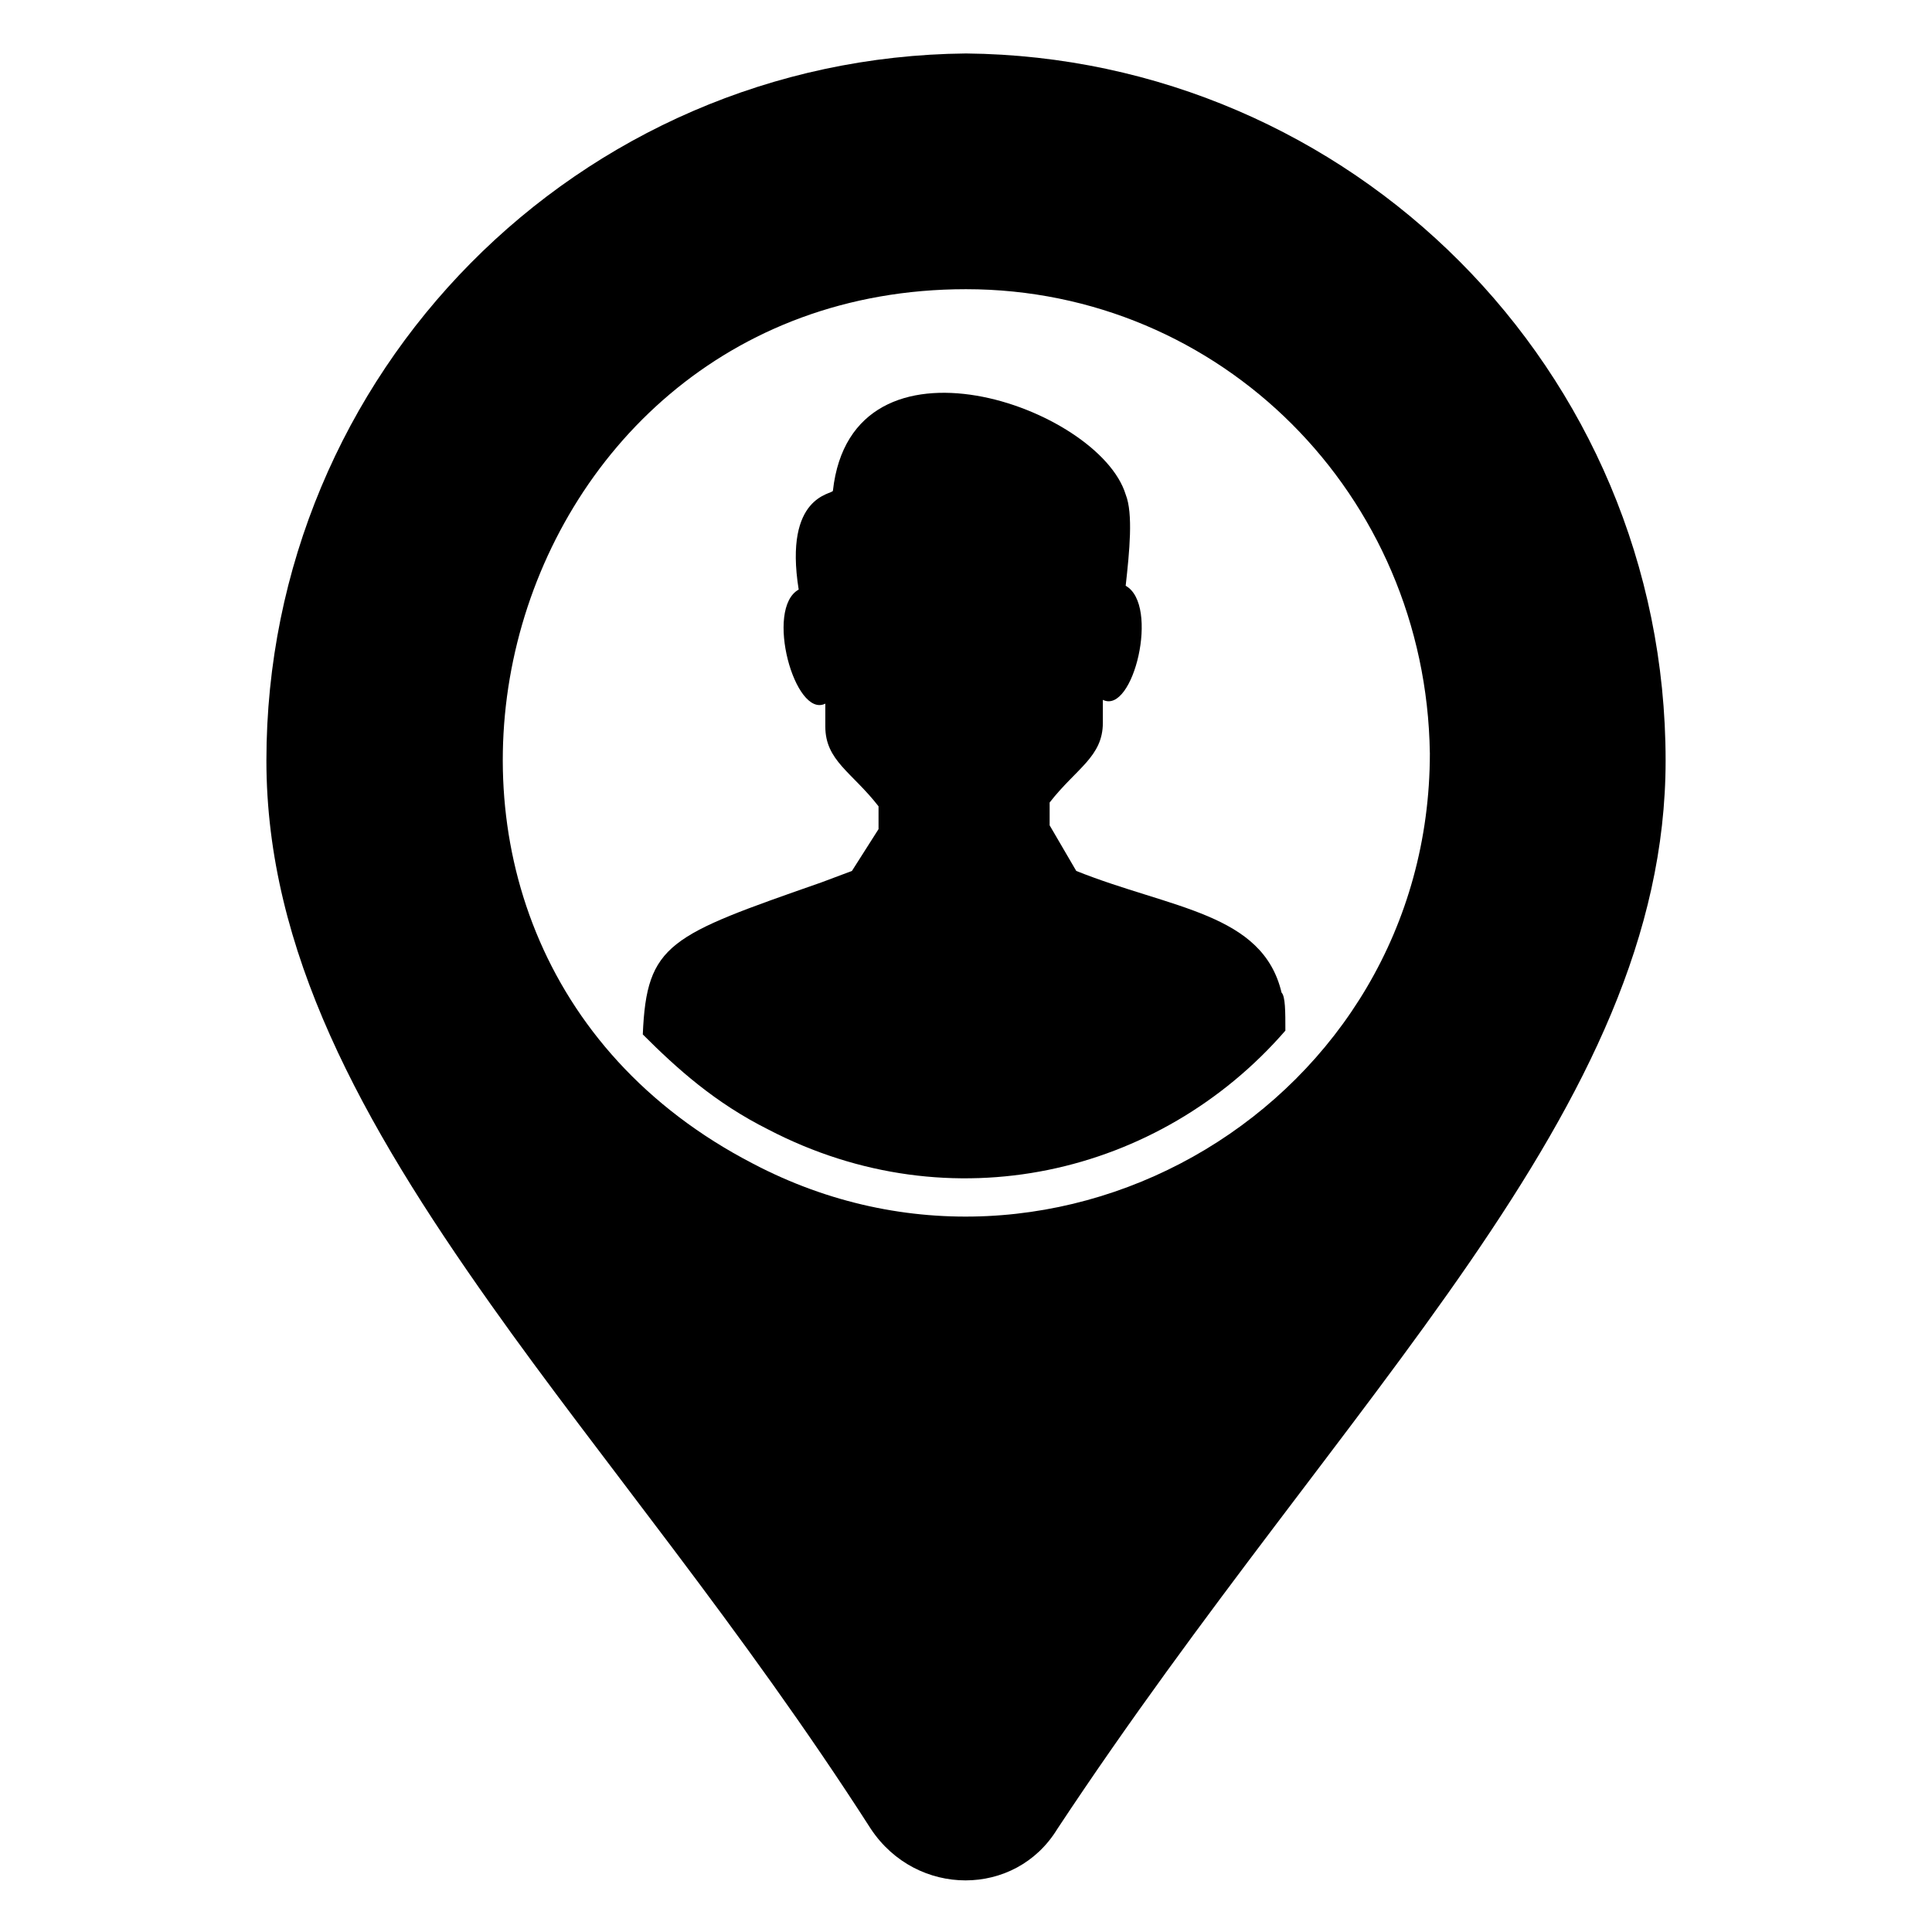 <?xml version="1.0" encoding="UTF-8"?>
<!-- Uploaded to: ICON Repo, www.svgrepo.com, Generator: ICON Repo Mixer Tools -->
<svg fill="#000000" width="800px" height="800px" version="1.1" viewBox="144 144 512 512" xmlns="http://www.w3.org/2000/svg">
 <g>
  <path d="m400 158.17c-102.78 1.004-185.4 84.637-185.4 187.41 0 50.383 25.191 95.723 59.449 144.09 29.223 41.312 66.504 85.648 100.76 139.05 12.09 18.137 38.289 18.137 49.375 0 76.578-115.88 161.22-190.44 161.22-283.14 0-103.79-83.633-186.41-185.4-187.41zm122.93 185.4c0 92.699-98.746 151.14-179.36 108.82-114.87-59.449-70.535-231.75 56.426-231.75 67.508 0 121.92 54.414 122.93 122.93z"/>
  <path d="m429.22 374.81-7.055-12.09v-6.047c7.055-9.07 14.105-12.09 14.105-21.16v-6.047c8.062 4.031 15.113-25.191 6.047-30.23 1.008-9.07 2.016-19.145 0-24.184-7.055-23.176-72.547-46.352-77.586-1.008 0 1.008-13.098 1.008-9.07 26.199-9.07 5.039-1.008 34.258 7.055 30.23v6.047c0 9.07 7.055 12.09 14.105 21.16v6.047l-7.051 11.082-8.062 3.023c-40.305 14.105-46.352 16.121-47.359 40.305 9.07 9.07 19.145 18.137 33.25 25.191 48.367 25.191 103.79 12.09 137.04-26.199 0-5.039 0-9.07-1.008-10.078-5.031-21.16-29.215-22.168-54.406-32.242z"/>
 </g>
</svg>